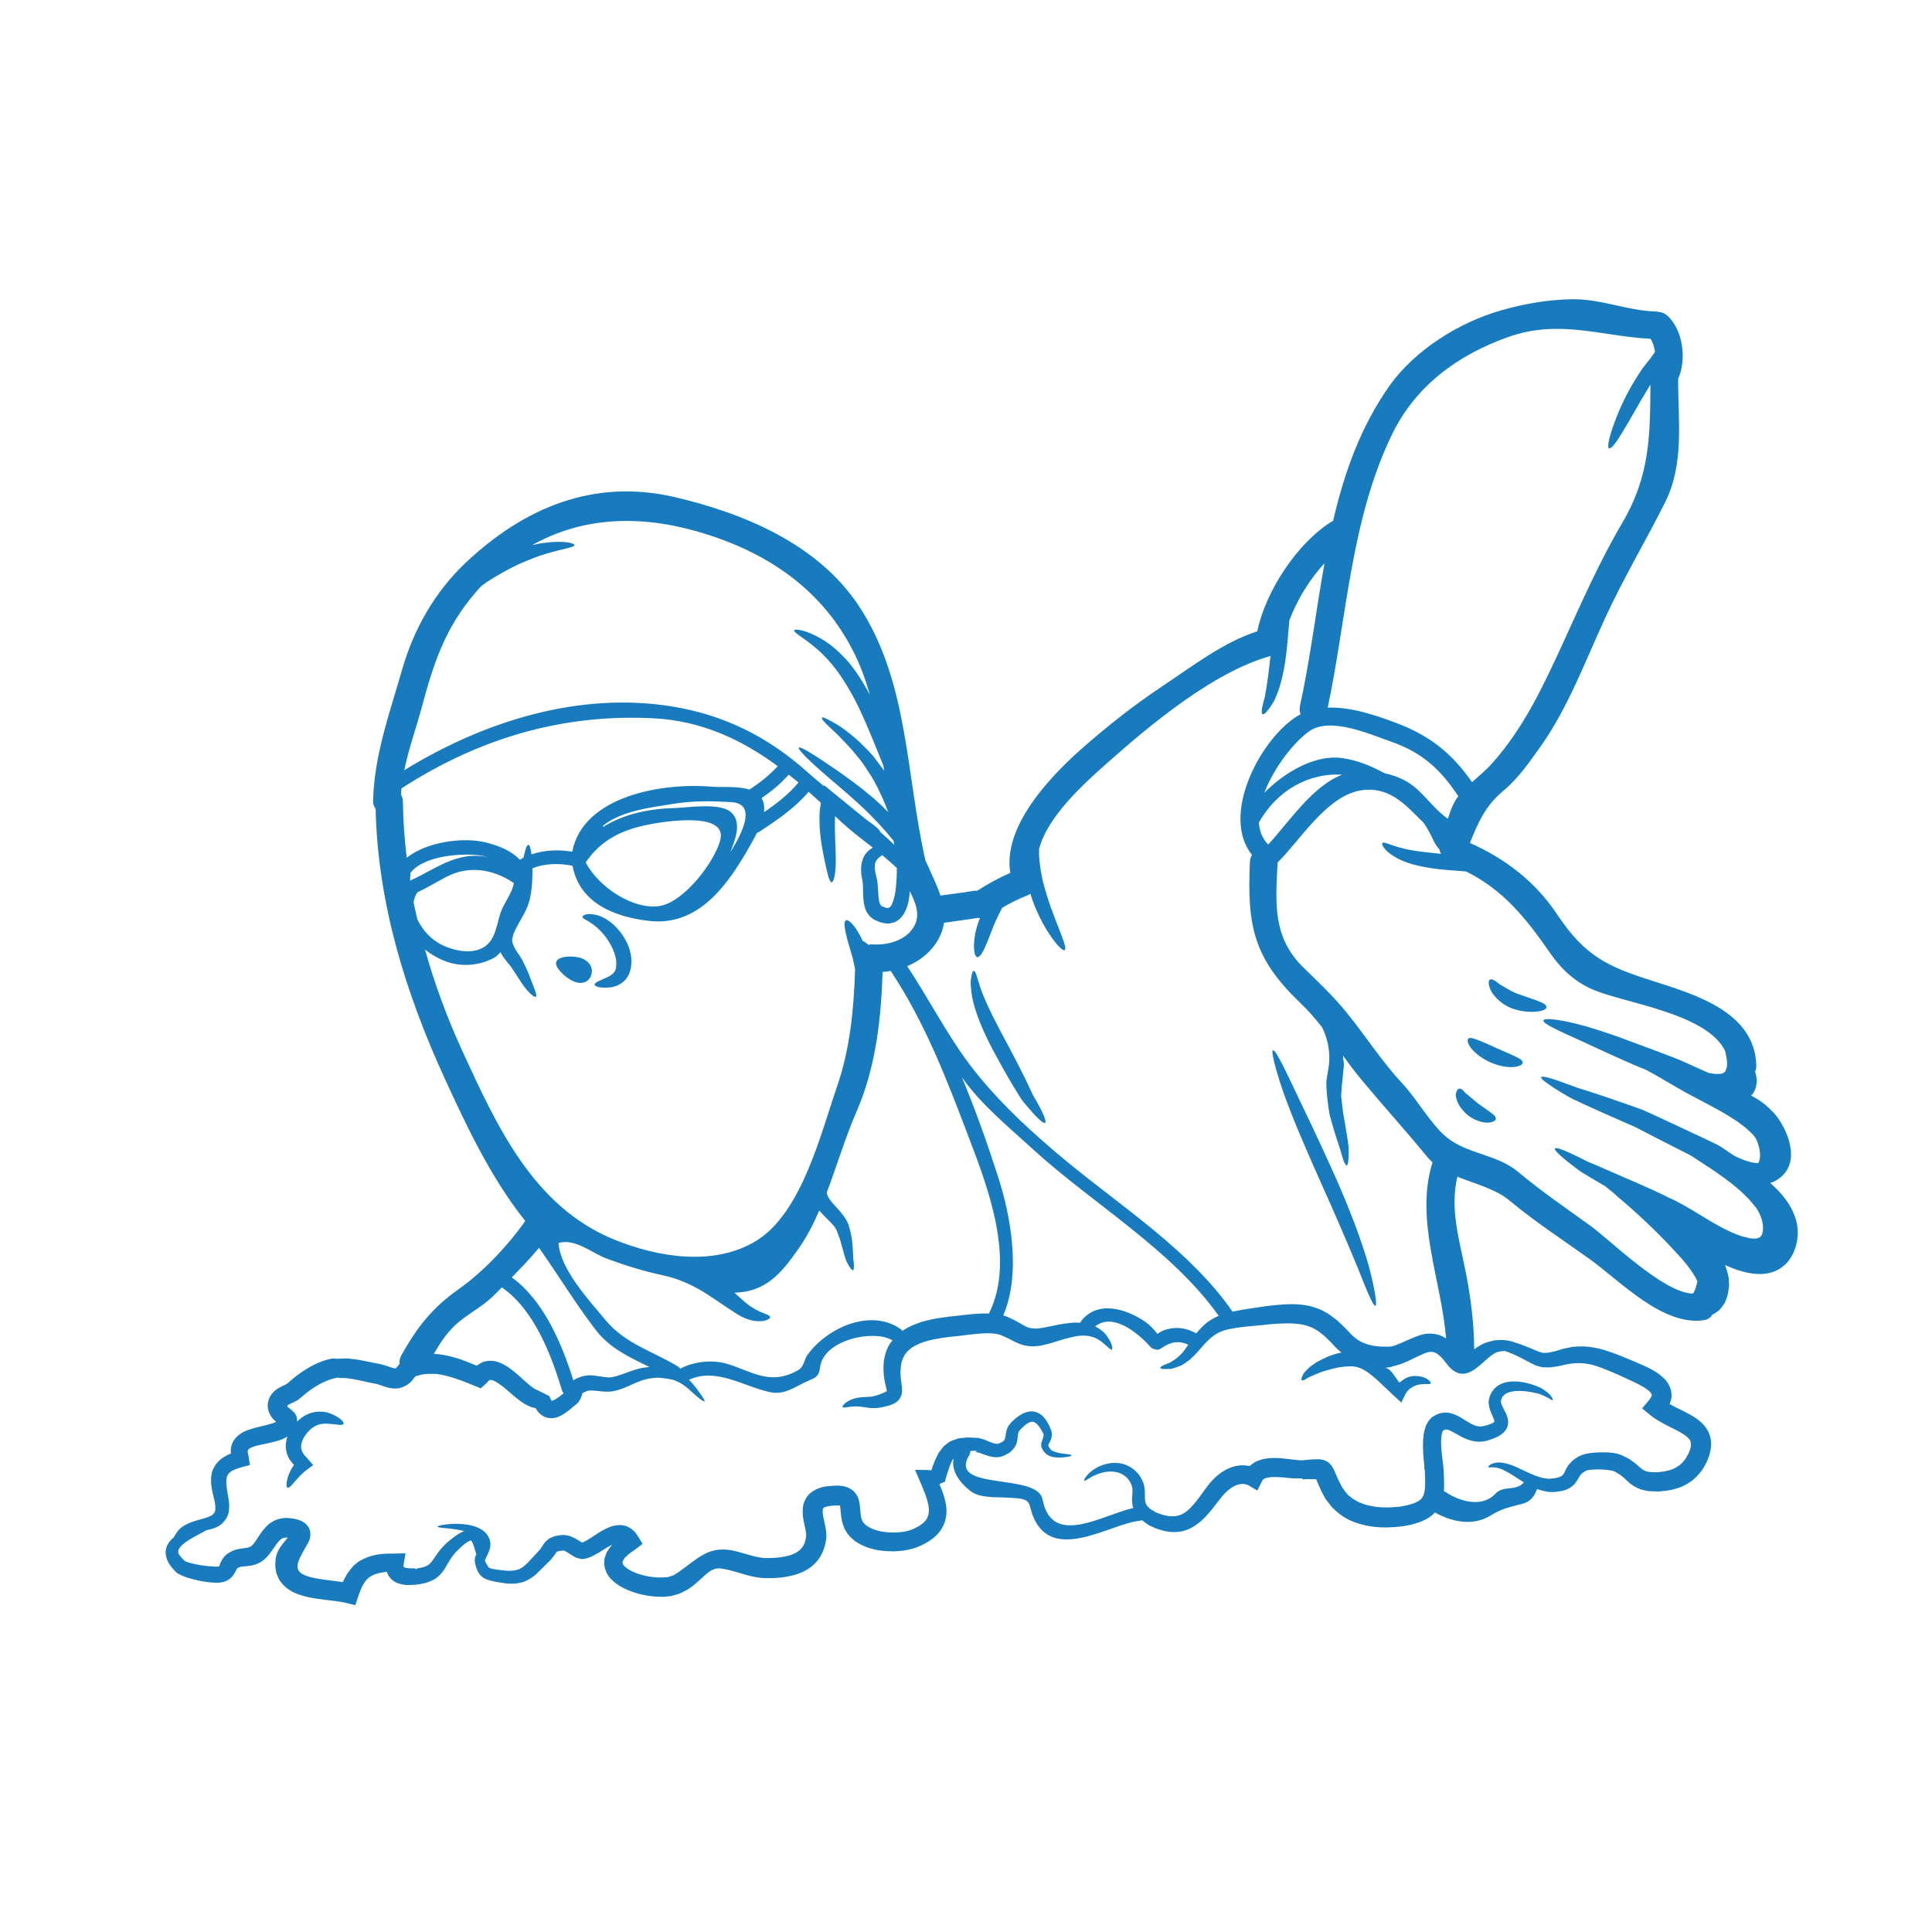 <svg xmlns="http://www.w3.org/2000/svg" xmlns:xlink="http://www.w3.org/1999/xlink" width="500" zoomAndPan="magnify" viewBox="0 0 375 375" height="500" preserveAspectRatio="xMidYMid meet" version="1.0"><defs><clipPath id="8bd05e6e64"><path d="M 32.113 58.102 L 349 58.102 L 349 311.602 L 32.113 311.602 Z M 32.113 58.102 " clip-rule="nonzero"/></clipPath></defs><g clip-path="url(#8bd05e6e64)"><path fill="#187bbe" d="M 94.562 166.32 C 94.148 166.207 93.738 166.121 93.387 166.07 C 90.035 165.535 82.281 165.957 79.66 169.445 C 79.66 169.516 79.672 169.59 79.672 169.691 C 79.617 170.105 79.598 170.516 79.59 170.938 C 83.219 169.32 86.344 166.938 90.375 166.258 C 91.789 166.031 93.199 166.07 94.562 166.32 Z M 99.676 171.742 C 99.688 171.609 99.707 171.484 99.727 171.352 C 99.676 171.34 99.594 171.34 99.543 171.277 C 95.664 168.691 90.973 167.938 86.691 170.176 C 84.785 171.176 82.961 172.289 81.031 173.195 C 80.598 173.785 80.402 174.445 80.277 175.145 C 80.496 176.23 80.742 177.32 81 178.414 C 82.031 180.559 83.621 182.387 85.961 183.488 C 87.98 184.438 90.715 185.066 92.902 184.312 C 96.078 183.242 96.254 180.023 97.129 177.25 C 97.758 175.344 99.191 173.711 99.676 171.742 Z M 108.555 271.094 C 108.832 270.875 109.121 270.66 109.41 270.441 C 109.289 270.297 109.164 270.121 109.09 269.887 C 107.02 262.996 103.676 254.199 97.398 249.879 C 96.922 250.363 96.449 250.84 95.973 251.324 C 93.645 253.707 90.613 255.055 88.25 257.316 C 86.547 258.922 85.344 260.832 84.207 262.789 C 84.539 262.812 84.859 262.832 85.176 262.852 C 87.93 263.203 90.324 264.152 92.52 265.078 C 92.879 264.812 93.305 264.562 93.715 264.367 C 94.789 264.008 95.973 264.078 96.777 264.41 C 98.438 265.027 99.418 265.938 100.398 266.738 C 101.348 267.566 102.172 268.371 102.996 269.02 C 103.191 269.195 103.391 269.316 103.562 269.441 C 103.762 269.586 103.945 269.68 104.078 269.73 C 104.422 269.945 104.492 269.824 104.48 269.906 L 106.656 271 C 106.781 271.359 106.926 271.711 107.027 271.836 C 107.07 271.875 107.09 271.906 107.09 271.906 C 107.285 271.895 107.969 271.555 108.555 271.094 Z M 123.281 265.852 C 124.188 265.566 125.137 265.41 126.066 265.336 C 122.238 263.473 118.414 261.727 115.68 258.203 C 111.711 253.055 108.371 247.496 104.625 242.207 C 102.957 244.207 101.152 246.086 99.336 247.941 C 105.535 252.426 109.051 260.801 111.289 267.926 C 111.824 267.566 112.246 267.422 112.699 267.246 C 114.289 266.711 115.391 267.027 116.34 267.141 C 116.805 267.215 117.238 267.277 117.629 267.316 C 117.992 267.359 118.145 267.41 118.684 267.316 C 120.062 267.121 121.672 266.348 123.281 265.852 Z M 139.812 163.027 C 141.277 157.305 128.262 159.562 125.816 160.059 C 120.754 161.059 116.66 163.027 113.723 167.352 C 113.723 167.391 113.73 167.441 113.73 167.496 C 116.219 172.145 122.746 176.559 127.891 175.879 C 132.695 175.23 138.719 167.297 139.812 163.027 Z M 145.453 153.254 C 147.496 151.945 149.332 150.48 150.961 148.715 C 143.938 143.52 136.129 139.941 127.098 139.434 C 109.145 138.453 92.828 143.383 77.926 153.027 C 77.867 153.43 77.867 153.84 77.836 154.254 C 78.062 154.625 78.207 155.078 78.207 155.613 C 78.246 159.254 78.516 162.887 78.938 166.496 C 82.91 163.316 90.035 162.492 94.098 163.473 C 96.688 164.102 99.121 165.031 100.902 166.875 C 101.141 166.73 101.367 166.598 101.605 166.473 C 101.934 164.906 102.266 163.957 102.562 163.988 C 102.82 164.008 103.016 164.668 103.152 165.836 C 105.68 164.977 108.516 164.863 111.07 165.32 C 113.195 154.348 128.91 151.891 138.039 152.695 C 139.895 152.863 143.113 152.52 145.453 153.254 Z M 154.98 151.891 C 154.887 151.82 154.797 151.738 154.723 151.664 C 154.188 151.223 153.641 150.789 153.082 150.355 C 151.527 152.129 149.742 153.594 147.812 154.914 C 147.812 154.914 147.836 154.934 147.844 154.934 C 148.309 155.738 148.402 156.688 148.301 157.637 C 150.742 155.984 153.082 154.18 154.98 151.891 Z M 173.586 163.977 C 173.523 163.73 173.492 163.453 173.441 163.203 C 171.562 160.863 169.594 158.781 167.664 156.934 C 165.23 154.645 162.891 152.695 160.961 151.035 C 157.035 147.695 154.816 145.426 155.055 145.129 C 155.32 144.785 158.012 146.477 162.23 149.375 C 164.367 150.84 166.859 152.645 169.512 154.895 C 170.469 155.738 171.461 156.668 172.418 157.637 C 171.789 156.008 171.121 154.469 170.418 153.035 C 170.027 152.285 169.637 151.551 169.234 150.84 C 168.809 150.18 168.375 149.539 167.953 148.891 C 167.18 147.59 166.172 146.602 165.375 145.57 C 163.645 143.652 162.148 142.137 161.035 141.156 C 159.961 140.137 159.414 139.477 159.52 139.301 C 159.641 139.137 160.414 139.457 161.734 140.207 C 163.086 140.918 164.883 142.238 166.914 144.086 C 167.859 145.086 169.027 146.066 169.977 147.406 C 170.449 148.055 170.984 148.715 171.492 149.426 C 171.523 149.5 171.586 149.57 171.613 149.645 C 171.586 149.305 171.523 148.965 171.469 148.621 C 170.121 145.395 168.492 141.012 166.273 136.477 C 165.086 134.145 163.809 132.039 162.5 130.234 C 161.16 128.484 159.816 127 158.52 125.926 C 156.062 123.789 153.93 122.75 154.156 122.336 C 154.32 122.039 156.52 122.191 159.785 124.215 C 161.395 125.184 163.055 126.656 164.684 128.504 C 166.199 130.328 167.613 132.504 168.852 134.898 C 167.977 131.805 166.883 128.824 165.426 126.039 C 159.074 113.797 148.062 106.723 134.965 103.055 C 123.477 99.836 112.66 100.535 103.297 105.805 C 104.152 105.609 104.957 105.434 105.73 105.363 C 109.371 104.859 111.484 105.434 111.504 105.797 C 111.535 106.25 109.289 106.488 106.172 107.438 C 104.562 107.879 102.707 108.633 100.688 109.508 C 98.707 110.457 96.582 111.613 94.449 113.004 C 94.098 113.262 93.777 113.508 93.418 113.758 C 93.047 114.168 92.645 114.562 92.293 115.016 C 86.352 121.902 84.105 128.895 81.805 137.508 C 80.66 141.703 79.277 145.477 78.473 149.5 C 93.828 140.043 112.27 134.207 130.387 137.113 C 140.48 138.742 148.988 142.961 156.621 149.77 C 157.672 150.715 158.785 151.664 159.93 152.594 L 159.961 152.406 L 161.859 153.965 C 164.418 156.039 166.645 157.863 168.273 159.184 C 169.809 160.254 170.789 161.039 170.812 161.441 C 171.758 162.277 172.688 163.121 173.586 163.977 Z M 173.801 173.055 C 174.008 171.484 174.078 169.906 174.078 168.496 C 173.203 167.641 172.242 166.812 171.242 165.988 C 170.758 166.32 170.273 166.668 170.059 167.102 C 169.719 167.66 169.738 168.473 169.953 169.59 C 170.027 169.855 170.098 170.145 170.152 170.422 L 170.273 170.98 L 170.348 171.59 C 170.418 172.32 170.438 173 170.492 173.641 C 170.523 174.27 170.594 174.879 170.738 175.289 C 170.902 175.691 171.047 175.836 171.242 175.93 C 171.543 176.023 171.926 176.199 172.121 176.25 C 172.223 176.176 172.297 176.301 172.379 176.23 C 172.562 176.27 172.668 176.105 172.926 175.859 C 173.348 175.219 173.637 174.086 173.801 173.055 Z M 234.934 256.242 C 235.469 255.902 236.004 255.633 236.543 255.398 C 227.406 242.516 212.07 233.629 200.562 223.129 C 195.809 218.766 190.457 214.457 186.703 209.094 C 189.344 215.457 191.652 221.945 193.684 228.273 C 196.211 236.062 198.223 247.176 194.727 255.344 L 194.992 255.398 L 195.004 255.418 L 195.27 255.488 L 195.332 255.52 L 195.438 255.562 L 195.633 255.645 L 196.023 255.828 C 197.074 256.273 198.016 256.883 198.738 257.273 C 199.457 257.719 199.973 257.809 200.625 257.859 C 200.953 257.84 201.172 257.934 201.676 257.832 C 202.086 257.758 202.48 257.707 202.891 257.633 C 204.512 257.316 206.141 256.914 207.73 256.777 C 208.379 256.707 209.039 256.707 209.676 256.738 C 209.73 256.633 209.77 256.52 209.844 256.418 C 213.059 252.293 218.617 254.035 222.301 256.57 C 223.227 257.223 223.969 258.027 224.672 258.922 C 224.691 258.902 224.703 258.902 224.723 258.883 C 225.105 258.582 225.508 258.367 225.961 258.18 C 228.23 257.418 230.18 257.707 232.211 258.809 C 232.91 257.922 233.766 257.004 234.934 256.242 Z M 260.516 150.375 C 254.062 149.941 247.781 153.469 244.348 159.668 C 244.449 161.277 245.008 162.742 246.152 163.926 C 250.121 159.648 254.805 152.488 260.516 150.375 Z M 281.039 158.914 C 281.535 157.305 282.121 155.758 283.051 154.543 C 279.625 149.355 276.047 146.055 270.023 143.961 C 265.953 142.527 258.27 139.113 254.227 141.867 C 251.328 143.84 247.297 148.871 245.398 153.891 C 249.422 149.789 255.34 146.445 260.426 147.129 C 263.438 147.539 266.148 148.664 268.734 150.078 C 270.191 150.398 271.602 150.883 272.902 151.613 C 276.047 153.348 278.078 156.934 281.039 158.914 Z M 320.422 69.465 C 320.719 69.055 320.988 68.672 321.227 68.301 C 321.102 67.371 320.812 66.453 320.379 65.762 C 310.727 65.258 302.676 61.898 292.723 65.422 C 282.895 68.91 274.664 74.953 270.078 84.543 C 262.168 101.105 261.445 119.637 257.711 137.352 C 262.238 137.168 267.098 138.867 271.027 140.332 C 277.605 142.816 281.844 146.25 285.719 151.82 C 287.062 150.625 288.434 149.5 289.648 148.129 C 295.746 141.281 299.426 133.383 303.23 125.141 C 306.871 117.172 310.398 109.117 314.844 101.559 C 320.234 92.398 320.297 84.688 320.348 74.641 C 320.176 74.93 320.008 75.199 319.832 75.5 C 317.895 78.645 316.297 81.688 314.965 83.809 C 313.688 85.957 312.699 87.203 312.328 87.027 C 311.934 86.863 312.234 85.297 313.039 82.914 C 313.883 80.52 315.203 77.273 317.254 73.93 C 317.793 73.074 318.258 72.301 318.832 71.477 C 319.379 70.785 319.918 70.105 320.422 69.465 Z M 341.883 239.836 C 342.148 239.383 342.293 238.473 342.148 237.566 C 342.004 236.637 341.645 235.711 341.18 234.918 L 341.004 234.629 L 340.953 234.566 L 340.934 234.523 L 340.859 234.434 L 340.305 233.762 C 339.934 233.348 339.57 232.824 339.223 232.523 C 338.539 231.844 337.84 231.152 337.055 230.504 C 335.559 229.223 333.98 228.141 332.551 227.141 C 330.961 226.109 329.527 225.16 328.258 224.324 C 326.105 223.211 323.988 222.141 321.988 221.129 C 320.906 220.57 319.832 220.016 318.793 219.48 C 318.277 219.211 317.77 218.941 317.254 218.695 C 316.738 218.457 316.223 218.23 315.699 218.016 C 313.645 217.105 311.719 216.242 309.965 215.477 C 308.18 214.672 306.57 213.941 305.18 213.262 C 303.797 212.559 302.695 211.828 301.777 211.262 C 299.961 210.094 299.012 209.332 299.137 209.086 C 299.262 208.816 300.457 209.086 302.5 209.797 C 303.508 210.168 304.766 210.621 306.191 211.137 C 307.645 211.578 309.262 212.117 311.059 212.703 C 312.883 213.332 314.883 214.035 317.02 214.766 C 317.555 214.961 318.113 215.156 318.668 215.355 C 319.227 215.602 319.773 215.848 320.348 216.098 C 321.473 216.621 322.641 217.16 323.836 217.715 C 326.133 218.777 328.539 219.922 331.031 221.086 C 331.66 221.387 332.281 221.695 332.93 221.996 L 333.395 222.23 L 333.465 222.262 L 333.641 222.375 L 333.746 222.449 L 333.98 222.574 C 334.27 222.746 334.609 222.984 334.93 223.191 C 335.5 223.574 336.035 223.945 336.559 224.305 C 337.695 224.871 338.891 225.379 340.047 225.625 C 340.488 225.719 340.902 225.75 341.273 225.75 C 341.293 225.75 341.293 225.727 341.293 225.727 C 341.438 225.48 341.562 225.09 341.613 224.625 C 341.684 223.676 341.469 222.551 341.098 221.625 C 340.664 220.57 340.344 220.281 339.223 219.262 C 338.758 218.797 338.305 218.5 337.879 218.18 C 337.445 217.848 337.035 217.531 336.52 217.23 C 335.57 216.602 334.609 216.035 333.641 215.5 C 331.715 214.426 329.855 213.488 328.137 212.559 C 327.277 212.117 326.477 211.652 325.711 211.207 C 324.957 210.773 324.258 210.363 323.617 209.992 C 322.277 209.238 321.152 208.508 320.227 208.062 C 319.988 207.938 319.762 207.816 319.547 207.68 C 317.883 207.023 316.309 206.332 314.82 205.672 C 311.77 204.27 309.109 203.094 306.859 202.02 C 302.281 199.969 299.383 198.637 299.582 198.051 C 299.754 197.535 302.891 197.832 307.801 199.195 C 310.254 199.926 313.203 200.875 316.297 202.062 C 317.844 202.648 319.473 203.258 321.176 203.875 C 322.008 204.195 322.867 204.527 323.723 204.844 C 324.566 205.164 325.453 205.484 326.477 205.93 C 328.301 206.734 329.941 207.527 331.547 208.207 C 331.641 208.238 331.715 208.281 331.785 208.289 C 332.395 208.402 333.012 208.477 333.59 208.453 C 334.004 208.453 334.301 208.363 334.477 208.281 C 334.641 208.219 334.746 208.074 334.809 207.992 C 334.816 207.938 334.816 208.062 334.91 207.867 L 335.086 207.414 C 335.125 207.414 335.125 207.188 335.18 207.074 C 335.23 206.773 335.25 206.402 335.199 205.949 C 335.148 205.289 334.984 204.609 334.84 203.969 C 331.332 196.77 315.699 194.75 309.531 192.223 C 305.82 190.707 303.117 188.223 300.828 184.922 C 296.168 178.18 291.754 172.711 284.574 169.156 C 283.246 169.051 281.801 168.938 280.246 168.805 C 276.707 168.473 273.348 167.793 271.141 166.547 C 268.797 165.297 268.098 163.938 268.312 163.648 C 268.582 163.277 269.922 164.082 271.922 164.566 C 273.832 165.121 276.582 165.422 279.73 165.73 C 279.562 165.492 279.461 165.207 279.41 164.906 C 278.895 164.316 278.461 163.648 278.102 162.863 C 277.586 161.688 276.977 160.668 276.336 159.719 C 272.996 156.469 270.004 152.719 264.52 153.355 C 257.734 154.16 252.523 162.906 248.008 167.391 C 247.988 167.422 247.988 167.465 247.977 167.473 C 247.617 175.105 246.914 181.809 252.938 187.738 C 255.805 190.543 258.691 193.246 261.23 196.359 C 265.023 200.969 268.098 205.93 272.223 210.332 C 274.953 213.238 277.812 218.336 280.824 220.77 C 284.906 224.066 290.527 224.008 294.652 227.449 C 299.156 231.223 303.992 234.523 308.746 237.957 C 312.48 240.641 322.938 251.023 328.59 251.086 C 328.641 251.023 328.691 250.953 328.742 250.879 L 328.766 250.828 L 328.93 250.5 C 329.074 250.25 329.074 250.129 329.105 250.035 C 329.125 249.891 329.199 249.859 329.227 249.664 C 329.32 249.344 329.402 249.035 329.477 248.715 C 329.371 248.477 329.25 248.25 329.125 248.004 C 328.445 246.785 327.496 245.539 326.445 244.332 C 321.906 239.258 317.422 235.152 314.02 232.309 C 313.234 231.566 312.41 230.914 311.699 230.359 C 311.605 230.285 311.555 230.234 311.48 230.184 C 311.355 230.109 311.234 230.039 311.129 229.988 C 309.531 229.059 308.117 228.215 306.914 227.473 C 305.746 226.645 304.777 225.871 303.992 225.254 C 302.445 223.984 301.652 223.16 301.816 222.922 C 301.973 222.676 303.047 223.016 304.871 223.863 C 305.797 224.273 306.891 224.84 308.16 225.469 C 309.449 225.996 310.914 226.625 312.48 227.328 C 315.68 228.75 319.648 230.328 323.938 232.473 C 326.105 233.422 328.352 234.812 330.516 236.133 C 332.684 237.441 334.879 238.762 337.148 239.617 C 337.715 239.844 338.273 240.051 338.828 240.133 L 339.645 240.352 L 340.469 240.422 C 340.707 240.402 340.77 240.371 340.953 240.383 C 341.078 240.32 341.273 240.32 341.367 240.246 C 341.613 240.176 341.715 240.012 341.883 239.836 Z M 159.012 234.969 C 157.91 237.523 156.672 239.961 155.156 242.137 C 151.641 247.23 148.566 250.785 142.555 250.91 C 143.348 251.621 144.059 252.293 144.719 252.84 C 145.547 253.508 146.289 253.984 146.969 254.324 C 148.227 255.004 149.547 255.23 149.473 255.684 C 149.473 255.902 149.188 256.078 148.711 256.254 C 148.258 256.449 147.383 256.52 146.371 256.375 C 145.359 256.223 144.227 255.789 143.133 255.109 C 137.863 251.766 134.727 248.809 128.355 247.465 C 124.848 246.715 121.332 245.609 117.918 244.352 C 114.848 243.25 111.754 240.332 108.41 241.258 C 108.73 246.395 114.414 252.469 117.59 256.293 C 121.383 260.852 126.727 262.273 131.602 265.246 C 131.801 265.367 131.945 265.512 132.047 265.68 C 132.09 265.637 132.109 265.605 132.16 265.586 C 134.895 264.223 138.359 263.852 141.34 264.781 C 146.031 266.246 149.598 269.02 154.941 265.926 C 156.086 265.266 156.055 263.934 156.691 263.047 C 160.477 257.707 169.035 253.859 174.832 257.984 C 174.977 258.098 175.078 258.223 175.172 258.348 C 175.297 258.254 175.398 258.148 175.523 258.078 C 176.586 257.418 177.688 256.984 178.801 256.613 C 181.02 255.934 183.359 255.633 185.559 255.418 C 187.59 255.18 189.715 254.883 191.949 254.953 C 197.137 244.641 191.777 230.555 188.094 220.914 C 183.836 209.684 179.566 198.484 172.883 188.461 C 172.367 188.562 171.832 188.613 171.316 188.656 C 171.008 197.945 169.984 207.219 166.23 215.816 C 164.109 220.656 162.477 226.203 160.469 231.473 L 160.52 231.762 C 160.59 231.988 160.766 232.422 161.035 232.793 C 161.59 233.566 162.395 234.371 163.148 235.234 C 163.5 235.648 163.91 236.227 164.273 236.793 C 164.418 237.039 164.488 237.258 164.613 237.496 L 164.684 237.668 C 164.789 237.906 164.738 237.855 164.77 237.957 L 164.883 238.352 C 165.168 239.383 165.375 240.332 165.418 241.176 C 165.5 242.031 165.562 242.723 165.57 243.332 C 165.594 243.961 165.625 244.516 165.707 244.98 C 165.789 245.93 165.758 246.465 165.562 246.539 C 165.367 246.59 165.027 246.156 164.57 245.332 C 164.086 244.609 163.758 243.055 163.324 241.566 C 163.148 240.762 162.84 239.988 162.539 239.207 L 162.418 238.906 C 162.418 238.887 162.395 238.836 162.375 238.793 L 162.305 238.672 C 162.18 238.453 162.055 238.227 161.934 238.031 C 161.684 237.773 161.469 237.496 161.074 237.113 C 160.477 236.496 159.766 235.844 159.012 234.969 Z M 141.75 165.453 C 142.113 164.863 142.43 164.316 142.742 163.762 C 144.082 161.328 146.836 155.934 141.883 155.688 C 137.934 155.469 134.582 155.398 130.602 156.039 C 126.098 156.77 120.578 157.398 117.043 160.277 C 117.043 160.348 117.074 160.422 117.074 160.504 C 121.094 157.988 125.953 156.965 131.066 156.832 C 133.625 156.77 139.914 155.668 142.039 157.789 C 144.082 159.812 142.555 163.297 141.75 165.453 Z M 106.41 303.234 C 105.75 303.887 105.121 304.547 104.367 305.258 C 103.656 305.988 102.617 306.668 101.543 307.082 C 100.977 307.184 100.441 307.359 99.883 307.383 C 99.348 307.383 98.738 307.41 98.316 307.352 C 97.863 307.289 97.438 307.215 97.027 307.164 C 96.469 307.082 96.172 307.008 95.707 306.918 C 95.293 306.824 94.828 306.699 94.312 306.504 C 93.789 306.289 93.199 305.824 92.934 305.328 C 92.777 305.09 92.645 304.844 92.582 304.629 C 92.488 304.402 92.395 304.152 92.363 303.988 L 92.219 303.453 C 92.117 303.09 92.168 302.719 92.18 302.379 C 92.273 302.113 92.363 301.875 92.449 301.68 C 92.363 301.379 92.25 301.07 92.168 300.75 C 92.035 300.309 91.902 299.844 91.715 299.449 C 91.633 299.266 91.52 299.09 91.438 299.039 C 91.344 298.988 91.363 299.02 91.324 299.02 C 91.219 299.039 90.715 299.254 90.293 299.605 C 89.828 299.945 89.344 300.41 88.879 300.863 C 87.809 301.875 87.301 302.801 86.344 304.453 C 86.125 304.844 85.746 305.277 85.395 305.699 C 84.961 306.062 84.516 306.492 83.93 306.742 C 83.352 307.008 82.691 307.258 82.32 307.309 L 81.641 307.453 L 81.477 307.496 L 81.25 307.523 L 81.156 307.523 L 80.785 307.578 C 79.762 307.648 78.672 307.812 77.184 307.289 C 76.453 307.039 75.566 306.328 75.207 305.402 C 75.152 305.309 75.133 305.203 75.102 305.09 C 73.918 305.215 72.793 305.453 72.008 305.938 C 70.863 306.547 70.133 308.039 69.523 309.898 L 68.965 311.566 L 67.203 311.133 C 65.645 310.742 63.543 310.629 61.406 310.289 C 60.324 310.133 59.191 309.898 58.016 309.496 C 56.848 309.082 55.5 308.402 54.508 307.062 C 54.281 306.793 54.105 306.492 53.984 306.152 C 53.848 305.824 53.672 305.547 53.602 305.152 C 53.527 304.793 53.477 304.402 53.445 304.039 C 53.406 303.648 53.457 303.543 53.457 303.266 L 53.477 302.945 L 53.477 302.793 C 53.496 302.543 53.496 302.648 53.496 302.574 L 53.527 302.41 C 53.602 301.969 53.727 301.574 53.867 301.266 C 54.156 300.625 54.477 300.203 54.785 299.781 C 55.156 299.285 55.531 298.844 55.848 298.461 C 55.727 298.449 55.406 298.43 55.262 298.461 C 54.891 298.504 54.602 298.645 54.211 299.059 C 53.816 299.449 53.426 300.059 52.941 300.75 C 52.477 301.41 51.922 302.254 50.918 302.988 C 49.973 303.668 48.754 303.945 47.898 303.988 C 47.453 304.02 47.168 304.039 46.938 304.07 C 46.793 304.09 46.816 304.113 46.723 304.113 C 46.652 304.113 46.422 304.234 46.289 304.289 C 46.043 304.402 46.188 304.359 46.113 304.379 C 46.074 304.359 46.094 304.41 46.062 304.41 C 46.02 304.453 45.969 304.547 45.918 304.629 L 45.672 305.09 C 45.559 305.309 45.453 305.523 45.238 305.793 C 45.094 306.02 44.773 306.328 44.402 306.578 L 44.133 306.75 C 44.043 306.812 44.043 306.793 43.988 306.824 L 43.73 306.918 L 43.609 306.969 C 43.598 306.988 43.359 307.062 43.359 307.062 C 43.328 307.062 43.238 307.082 43.238 307.082 L 42.867 307.152 C 42.309 307.238 41.938 307.207 41.523 307.184 C 41.113 307.184 40.773 307.133 40.402 307.094 C 39.66 307.02 39 306.887 38.316 306.742 C 36.945 306.402 35.801 306.164 34.336 305.309 L 34.246 305.234 L 34.191 305.184 C 33.316 304.234 32.316 303.234 32.16 301.574 C 32.102 300.73 32.387 299.965 32.781 299.41 C 33.09 298.965 33.41 298.656 33.75 298.387 C 34.09 297.719 34.574 296.945 35.309 296.41 C 36.359 295.645 37.629 295.254 38.781 294.945 C 39.949 294.645 41.184 294.285 41.473 293.77 L 41.535 293.695 C 41.824 293.336 41.875 292.707 41.723 291.727 C 41.555 290.777 41.195 289.695 41.02 288.355 C 40.988 288.016 40.949 287.676 40.969 287.281 C 40.949 286.922 40.988 286.531 41.07 286.098 C 41.215 285.293 41.668 284.457 42.258 283.797 C 43.02 282.973 43.918 282.488 44.824 282.125 C 44.805 281.93 44.793 281.734 44.805 281.527 C 44.773 281.117 44.898 280.652 45.074 280.188 C 45.219 279.703 45.547 279.363 45.824 279 C 47.145 277.703 48.477 277.465 49.621 277.113 C 50.777 276.805 51.898 276.59 52.836 276.289 C 53.117 276.195 53.383 276.094 53.582 275.98 C 51.043 273.875 51.602 270.566 54.5 269.195 C 54.816 269.02 55.066 268.926 55.262 268.824 C 55.332 268.781 55.387 268.75 55.457 268.73 C 55.508 268.711 55.672 268.586 55.766 268.535 L 55.84 268.484 L 55.91 268.422 L 56.25 268.121 C 56.457 267.945 56.676 267.742 56.91 267.555 C 57.82 266.801 58.84 266.102 59.91 265.461 C 61.016 264.832 62.129 264.297 63.574 263.883 C 63.914 263.801 64.141 263.762 64.449 263.688 L 64.863 263.688 L 65.109 263.73 C 65.16 263.73 65.223 263.73 65.223 263.73 L 65.594 263.73 C 66.273 263.73 66.965 263.637 67.617 263.688 L 69.523 263.926 L 71.277 264.266 L 73.008 264.617 L 73.918 264.801 C 74.297 264.883 74.668 264.996 74.977 265.102 C 75.516 265.277 75.887 265.422 76.227 265.512 C 76.473 265.605 76.598 265.586 76.711 265.586 C 76.938 265.512 76.855 265.605 77.297 265.051 C 77.352 264.977 77.453 264.832 77.566 264.707 C 77.496 264.191 77.586 263.617 77.906 263.047 C 81.031 257.512 83.836 253.902 89.023 250.23 C 93.707 246.93 98.543 241.836 101.957 236.988 C 95.098 228.473 90.004 217.355 86.344 209.383 C 78.73 192.781 73.316 175.344 72.906 156.984 C 72.574 156.594 72.398 156.059 72.422 155.398 C 72.617 146.652 75.668 138.281 78.062 129.938 C 80.32 122.07 84.414 114.871 90.414 109.199 C 101.781 98.496 115.309 92.832 130.996 96.496 C 144.422 99.641 158.672 105.578 166.613 117.48 C 176.41 132.164 175.812 150.449 179.66 167.152 C 179.762 167.297 179.855 167.473 179.938 167.66 C 180.836 169.762 181.875 171.805 182.547 173.828 C 184.691 173.516 186.836 173.289 188.969 172.91 C 189.219 172.879 189.457 172.887 189.684 172.887 C 191.734 171.566 193.879 170.402 196.098 169.422 C 194.613 160.398 203.77 150.84 209.781 145.477 C 214.719 141.105 220.094 136.867 225.578 133.215 C 231.375 129.379 237.355 124.699 244.039 122.531 C 245.668 114.684 251.836 105.363 258.465 101.25 C 258.566 101.195 258.66 101.164 258.754 101.105 C 260.91 91.801 264.074 82.84 269.715 74.859 C 274.656 67.91 283.215 62.578 291.309 60.258 C 295.805 58.969 300.355 58.164 305.047 58.082 C 310.75 57.988 315.625 60.258 321.246 60.453 C 321.473 60.453 321.691 60.492 321.906 60.547 C 322.473 60.566 323.062 60.773 323.598 61.238 C 326.672 63.957 327.422 69.836 325.723 73.52 C 325.711 81.574 326.961 89.938 323.227 97.441 C 319.453 105 315.141 112.168 311.605 119.852 C 307.77 128.145 304.406 137.281 299.098 144.785 C 296.918 147.859 294.703 151.078 291.793 153.5 C 288.309 156.398 286.926 159.594 285.309 163.617 C 292.219 166.691 298.012 171.125 302.281 177.539 C 307.656 185.594 311.984 187.602 320.691 190.367 C 328.941 193.016 340.562 196.359 340.902 206.754 C 340.914 207.238 340.828 207.629 340.664 207.992 C 340.828 208.527 340.973 209.137 341.004 209.848 C 340.984 210.219 340.914 210.602 340.828 210.973 C 340.738 211.332 340.684 211.363 340.613 211.578 C 340.488 211.961 340.223 212.332 339.902 212.652 C 341.273 213.363 342.688 214.312 343.977 215.695 C 344.664 216.332 345.242 217.18 345.719 217.973 C 346.223 218.82 346.656 219.695 347.008 220.676 C 347.348 221.645 347.613 222.719 347.637 223.984 C 347.688 225.203 347.297 226.789 346.223 227.945 L 345.809 228.359 L 345.398 228.676 C 345.203 228.82 345.059 228.957 344.637 229.184 C 344.254 229.398 343.922 229.523 343.594 229.625 C 343.707 229.719 343.809 229.812 343.922 229.895 C 345.688 231.543 347.562 233.543 348.512 236.496 C 348.977 237.938 349.102 239.641 348.73 241.227 C 348.656 241.641 348.543 242.031 348.398 242.395 L 348.191 242.961 L 348.129 243.105 C 348.121 243.137 348.027 243.32 348.027 243.32 L 347.996 243.371 L 347.883 243.59 C 347.707 243.98 346.977 245.137 346.223 245.691 C 344.719 247.004 342.758 247.352 341.199 247.281 C 339.633 247.219 338.25 246.836 336.961 246.414 C 336.219 246.137 335.5 245.836 334.809 245.539 L 334.93 245.766 C 335.105 246.23 335.25 246.816 335.395 247.352 C 335.57 247.961 335.539 248.27 335.57 248.664 L 335.613 249.219 L 335.613 249.52 L 335.59 249.613 L 335.57 249.785 L 335.539 250.129 C 335.445 250.613 335.426 251.055 335.281 251.539 C 335.125 252.035 334.93 252.52 334.734 252.984 C 334.414 253.449 334.055 253.91 333.684 254.324 C 333.25 254.645 332.809 254.973 332.352 255.18 C 332.074 255.715 331.52 256.129 330.672 256.254 C 322.711 257.398 314.523 248.695 308.605 244.426 C 303.406 240.691 297.961 237.176 293.043 233.059 C 290.289 230.77 286.379 229.812 282.875 228.398 C 281.43 234.574 283.172 240.32 284.41 246.477 C 285.461 251.621 286.094 256.688 286.145 261.926 C 286.535 261.605 287.039 261.266 287.68 260.926 C 288.27 260.637 288.988 260.387 289.805 260.242 C 289.855 260.223 289.918 260.203 289.969 260.18 L 290.164 260.129 C 290.188 260.152 290.332 260.152 290.332 260.152 C 290.359 260.152 290.434 260.129 290.434 260.129 L 290.723 260.121 C 290.918 260.098 291.094 260.098 291.289 260.078 C 292.383 260.078 293.309 260.297 294.113 260.594 C 295.145 260.902 296.188 261.328 297.312 261.789 C 298.219 262.172 299.117 262.605 299.777 262.605 C 300.188 262.562 300.57 262.586 301.043 262.441 L 301.766 262.297 L 302.582 262.047 L 303.426 261.789 L 304.449 261.582 C 305.109 261.418 305.797 261.367 306.52 261.348 C 307.945 261.273 309.398 261.523 310.789 261.863 C 312.16 262.266 313.523 262.738 314.82 263.273 C 316.109 263.801 317.453 264.348 318.812 264.957 C 320.184 265.605 321.691 266.223 323.176 267.742 C 323.887 268.484 324.617 269.875 324.422 271.297 C 324.352 271.762 324.227 272.164 324.082 272.516 C 324.648 272.855 325.277 273.176 325.961 273.504 C 327.207 274.145 328.621 274.73 330.074 275.969 C 330.609 276.453 331.145 277.043 331.539 277.805 C 331.93 278.559 332.148 279.457 332.125 280.238 C 332.156 281.023 331.961 281.828 331.746 282.559 L 331.465 283.312 L 331.395 283.488 L 331.352 283.582 L 331.281 283.754 L 331.25 283.809 L 331.012 284.238 C 330.465 285.387 329.57 286.414 328.566 287.293 C 327.496 288.086 326.32 288.707 325.133 288.992 C 324.547 289.191 323.906 289.262 323.309 289.367 L 322.566 289.438 L 322.184 289.48 C 321.844 289.508 321.844 289.488 321.668 289.488 C 321.082 289.457 320.523 289.488 319.918 289.406 C 319.297 289.262 318.688 289.242 318.039 288.902 C 317.379 288.676 316.863 288.281 316.348 287.902 L 315.254 286.902 C 314.934 286.582 314.648 286.438 314.359 286.188 L 313.41 285.633 L 313.215 285.539 C 313.109 285.559 313.16 285.488 312.863 285.457 C 312.645 285.406 312.43 285.355 312.141 285.332 C 311.625 285.262 311.09 285.242 310.551 285.211 C 310.016 285.211 309.5 285.211 308.996 285.262 C 308.52 285.281 308.059 285.414 307.984 285.406 C 307.965 285.406 307.871 285.457 307.871 285.457 C 307.656 285.602 307.406 285.727 307.191 285.871 C 307.059 286.066 306.84 286.137 306.715 286.387 C 306.57 286.559 306.375 286.922 306.18 287.262 C 305.891 287.695 305.645 288.137 305.141 288.488 C 304.281 289.223 303.066 289.438 302.551 289.488 L 302.035 289.562 L 301.652 289.602 L 301.355 289.602 C 300.941 289.602 300.551 289.602 300.168 289.508 C 299.496 289.387 298.891 289.211 298.332 289.016 C 297.891 290.355 297.094 291.438 295.621 291.852 C 293.258 292.48 291.508 292.777 289.391 294.121 C 286 296.266 281.895 295.461 278.531 293.574 C 277.977 294.141 277.355 294.605 276.727 294.922 C 275.75 295.438 274.801 295.695 273.801 295.965 L 272.488 296.211 L 270.996 296.387 C 269.098 296.531 267.117 296.531 265.105 296.09 C 263.094 295.625 261.125 294.965 259.27 293.242 L 258.539 292.562 L 258.074 291.965 L 257.621 291.367 L 257.395 291.086 L 257.219 290.82 C 257.195 290.777 257.145 290.695 257.145 290.695 L 257.051 290.512 C 256.535 289.602 256.082 288.602 255.691 287.652 C 255.617 287.477 255.547 287.281 255.477 287.117 C 254.73 287.137 253.742 287.066 252.836 287.137 L 252.73 286.953 C 251.523 286.953 250.711 286.953 249.855 286.848 C 249.031 286.727 248.246 286.727 247.512 286.684 C 246.793 286.672 246.133 286.758 245.688 286.902 C 245.246 287.066 245.133 287.168 244.988 287.438 L 244.039 289.312 L 242.473 288.387 C 240.695 287.332 238.449 288.758 236.82 290.941 C 235.934 292.086 235.035 293.285 233.965 294.43 C 232.891 295.531 231.531 296.625 229.871 297.109 C 228.188 297.574 226.57 297.379 225.168 296.926 C 224.816 296.82 224.434 296.699 224.137 296.574 L 223.312 296.184 L 223.105 296.09 L 222.961 296.016 C 222.918 295.996 222.867 295.965 222.867 295.965 L 222.766 295.871 L 222.332 295.582 L 221.621 295.047 C 221.453 295.141 221.277 295.191 221.062 295.211 C 215.605 295.727 204.16 303.629 200.48 294.211 C 199.531 291.82 200.418 290.965 196.602 290.746 C 195.293 290.656 193.992 290.625 192.684 290.602 C 191.125 290.457 189.559 290.367 188.289 289.355 C 186.105 287.602 184.66 285.477 185.074 283.094 C 185 283.207 184.906 283.27 184.855 283.406 C 184.27 284.488 183.836 286.066 183.391 287.613 L 182.34 288.066 C 182.887 289.305 183.391 290.633 183.641 292.242 C 183.805 293.438 183.711 294.871 183.082 296.16 C 182.441 297.461 181.484 298.387 180.34 299.109 C 179.711 299.555 179.391 299.648 178.855 299.945 C 178.246 300.234 177.637 300.473 177.027 300.625 C 175.832 300.945 174.637 301.09 173.418 301.109 C 171.008 301.109 168.469 300.801 166.004 299.16 C 165.707 298.945 165.344 298.605 165.035 298.316 L 164.77 297.996 L 164.625 297.844 L 164.594 297.801 C 164.57 297.781 164.449 297.605 164.449 297.605 L 164.367 297.48 C 163.91 296.801 163.621 296.039 163.449 295.316 C 163.16 294.016 163.16 292.645 163.035 292.242 C 162.965 292.211 162.82 292.23 162.715 292.211 C 162.562 292.191 162.16 292.23 161.91 292.23 C 160.91 292.262 160.004 292.512 159.84 292.695 C 159.809 292.777 159.734 292.801 159.695 293.09 C 159.672 293.387 159.672 293.801 159.785 294.316 C 159.879 294.82 160.004 295.379 160.137 296.016 C 160.199 296.316 160.27 296.656 160.324 297.039 C 160.375 297.316 160.414 298.09 160.395 298.336 C 160.27 299.844 159.809 301.41 158.785 302.77 C 157.746 304.133 156.281 304.988 154.887 305.484 C 152.547 306.258 150.383 306.359 148.227 306.309 C 145.699 306.133 143.844 305.34 142.039 304.887 C 141.164 304.629 140.254 304.492 139.793 304.43 C 139.699 304.379 139.379 304.43 139.164 304.453 L 138.812 304.492 L 138.77 304.523 C 138.504 304.668 138.234 304.668 137.945 304.895 C 136.75 305.598 135.5 307.184 133.605 308.441 C 133.121 308.754 132.461 309.043 131.891 309.309 C 131.355 309.527 130.965 309.578 130.5 309.723 L 130.336 309.762 L 130.098 309.816 C 130.086 309.816 130.035 309.836 130.035 309.836 L 129.922 309.836 L 129.512 309.867 C 129.242 309.898 128.965 309.938 128.695 309.938 C 128.168 309.918 127.633 309.961 127.117 309.887 C 125.066 309.723 123.137 309.238 121.262 308.359 C 120.332 307.938 119.395 307.309 118.559 306.453 C 117.703 305.598 117.043 304.02 117.34 302.543 C 117.527 301.844 117.773 301.164 118.137 300.73 L 118.652 300.02 L 118.898 299.801 C 118.754 299.863 118.629 299.914 118.508 299.988 C 117.797 300.359 117.074 300.844 116.289 301.328 C 115.453 301.77 114.73 302.359 113.215 302.605 L 113.051 302.605 C 112.125 302.555 111.535 302.203 111.176 301.988 L 110.176 301.34 C 110.039 301.254 109.906 301.184 109.805 301.141 L 109.637 301.059 C 109.855 300.965 109.102 300.965 108.957 301.008 L 108.535 301.059 C 108.43 301.07 108.359 301.109 108.246 301.133 C 108.121 301.184 108.102 301.184 107.977 301.309 C 107.73 301.668 107.102 302.668 106.41 303.234 Z M 189.539 281.59 L 189.371 281.59 C 189.043 281.59 188.684 281.609 188.34 281.652 C 188.34 281.879 188.32 282.125 188.168 282.383 C 183.785 289.531 201.336 285.758 202.355 291.016 C 204.16 300.48 214.02 293.996 219.961 292.707 C 219.754 292.117 219.742 291.512 219.723 291.016 C 219.754 290.48 219.793 289.965 219.824 289.457 C 219.754 289.086 219.918 288.953 219.672 288.406 C 219.215 286.871 217.969 286.016 216.73 285.746 C 215.453 285.477 214.234 285.703 213.328 286.023 C 211.453 286.684 210.648 287.582 210.461 287.406 C 210.391 287.332 210.48 287.047 210.824 286.582 C 211.184 286.098 211.801 285.477 212.801 284.922 C 213.801 284.363 215.207 283.828 216.988 283.973 C 218.742 284.098 220.918 285.312 221.793 287.551 C 222.012 287.848 222.164 288.758 222.219 289.406 C 222.238 289.922 222.238 290.438 222.238 290.996 C 222.281 291.871 222.598 292.285 223.238 292.871 C 223.629 293.09 224.137 293.461 224.426 293.574 L 225.281 293.902 C 225.547 293.996 225.766 294.035 226.012 294.098 C 227.012 294.367 228.055 294.406 228.941 294.098 C 230.785 293.512 232.305 291.305 234.066 288.852 L 234.766 287.941 C 235.035 287.613 235.375 287.281 235.695 286.941 C 236.336 286.312 237.059 285.758 237.914 285.281 C 238.348 285.043 238.84 284.871 239.324 284.695 C 239.82 284.539 240.379 284.469 240.914 284.406 C 241.449 284.414 242.027 284.457 242.574 284.539 C 243.184 284.004 243.863 283.582 244.512 283.406 C 245.648 283.023 246.668 282.992 247.637 282.992 C 249.461 283.043 251.328 283.414 252.641 283.457 C 253.535 283.383 254.391 283.27 255.516 283.238 C 255.836 283.238 256.156 283.219 256.691 283.344 C 256.906 283.363 257.32 283.539 257.59 283.684 C 257.855 283.867 258.219 284.148 258.352 284.363 C 259.031 285.293 259.074 285.703 259.301 286.168 C 259.66 287.023 260.031 287.82 260.488 288.633 L 260.57 288.777 C 260.57 288.797 260.734 288.992 260.734 288.992 L 261.176 289.602 L 261.641 290.168 L 262.035 290.48 C 262.426 290.871 263.105 291.211 263.754 291.582 C 264.469 291.82 265.148 292.16 265.93 292.262 C 267.438 292.625 269.078 292.645 270.664 292.531 L 271.777 292.43 L 273.047 292.191 C 273.707 292.016 274.461 291.828 274.977 291.551 C 276.066 290.973 276.387 290.438 276.562 289.023 C 276.637 288.355 276.613 287.582 276.605 286.816 L 276.562 285.621 L 276.562 285.312 L 276.461 285.148 C 276.461 285.117 276.461 284.527 276.461 284.527 C 276.297 282.973 276.141 281.332 276.223 279.629 C 276.273 278.754 276.367 277.879 276.727 276.879 C 276.902 276.391 277.215 275.824 277.688 275.32 C 277.957 275.094 278.266 274.855 278.605 274.703 C 278.781 274.609 278.902 274.535 279.141 274.445 C 280.605 273.906 281.68 274.289 282.535 274.629 C 283.371 275 283.977 275.414 284.555 275.773 C 285.68 276.484 286.555 276.898 287.383 276.879 C 287.586 276.848 287.805 276.855 288 276.785 L 288.875 276.559 C 289.289 276.414 289.805 276.219 289.949 276.051 C 290.074 275.898 290.062 276.125 290.043 275.785 C 289.988 275.465 289.754 274.969 289.527 274.445 C 289.289 273.906 289.043 273.27 288.969 272.535 C 288.844 271.805 289.188 270.855 289.391 270.484 C 290.145 269.07 291.34 268.516 292.383 268.277 C 293.434 268.07 294.34 268.121 295.188 268.227 C 296.828 268.461 298.137 268.945 299.117 269.422 L 299.168 269.441 C 300.043 269.969 300.703 270.535 301.043 270.969 C 301.355 271.441 301.457 271.711 301.375 271.762 C 301.281 271.824 301.035 271.691 300.633 271.41 C 300.188 271.176 299.602 270.855 298.695 270.535 C 297.703 270.266 296.477 270.02 295.043 269.977 C 294.34 269.969 293.578 270.031 292.898 270.246 C 292.219 270.422 291.672 270.969 291.508 271.34 C 291.309 271.855 291.289 271.906 291.363 272.246 C 291.414 272.535 291.559 272.906 291.805 273.371 C 292.043 273.836 292.363 274.32 292.598 275.125 C 292.703 275.516 292.805 276.051 292.672 276.629 C 292.598 276.918 292.508 277.195 292.34 277.434 C 292.188 277.68 292.02 277.898 291.848 278.043 C 291.133 278.734 290.465 278.969 289.73 279.27 L 288.824 279.578 C 288.414 279.723 287.98 279.754 287.555 279.828 C 285.773 279.973 284.121 279.168 282.945 278.465 C 282.316 278.125 281.762 277.797 281.309 277.609 C 281.07 277.516 280.875 277.484 280.73 277.465 C 280.656 277.465 280.605 277.484 280.535 277.484 C 280.41 277.508 280.215 277.629 280.07 277.703 C 280.07 277.754 279.996 277.824 279.926 278.043 C 279.801 278.453 279.73 279.074 279.707 279.734 C 279.699 281.074 279.895 282.539 280.09 284.137 L 280.164 284.746 L 280.215 285.457 L 280.266 286.672 C 280.297 287.531 280.336 288.387 280.266 289.367 C 280.266 289.387 280.246 289.418 280.246 289.438 C 280.367 289.488 280.48 289.508 280.605 289.602 C 283.285 291.438 287.68 292.707 290.238 289.941 C 291.824 288.219 294.312 289.531 295.773 287.727 C 295.043 287.281 294.414 286.828 293.848 286.488 C 292.34 285.508 291.188 284.973 290.309 284.848 C 289.93 284.816 289.578 284.777 289.289 284.828 C 289.043 284.828 288.875 284.797 288.855 284.727 C 288.844 284.652 288.93 284.527 289.145 284.363 C 289.32 284.199 289.703 284.043 290.289 283.922 C 291.391 283.703 293.012 284.137 294.684 284.922 C 296.383 285.672 298.352 286.848 300.457 287.016 C 300.727 287.047 300.973 286.992 301.242 286.973 L 301.387 286.953 C 301.426 286.953 301.551 286.953 301.551 286.953 L 302.035 286.848 C 302.332 286.777 302.82 286.703 302.871 286.602 C 303.035 286.508 303.211 286.457 303.281 286.332 C 303.406 286.262 303.5 286.043 303.621 285.871 C 303.766 285.539 303.902 285.219 304.191 284.754 C 304.387 284.332 304.84 283.93 305.191 283.539 C 305.582 283.219 305.996 282.949 306.43 282.684 C 307.336 282.238 307.984 282.148 308.625 282.043 C 309.262 281.949 309.895 281.918 310.531 281.898 C 311.184 281.898 311.82 281.879 312.5 281.949 C 313.16 282.023 313.789 282.043 314.793 282.465 C 315.285 282.703 315.793 282.93 316.277 283.219 C 316.699 283.539 317.234 283.867 317.598 284.199 L 318.637 285.098 C 318.895 285.262 319.152 285.457 319.422 285.527 C 319.938 285.746 320.719 285.777 321.578 285.758 C 321.637 285.758 321.762 285.758 321.793 285.758 L 322.164 285.703 L 322.918 285.621 C 323.309 285.527 323.691 285.488 324.082 285.355 C 324.887 285.137 325.527 284.746 326.133 284.293 C 326.691 283.777 327.207 283.207 327.566 282.414 L 327.734 282.148 C 327.742 282.094 327.816 281.918 327.816 281.918 L 328.105 281.168 C 328.137 280.848 328.25 280.59 328.207 280.312 C 328.195 279.773 328.051 279.434 327.477 278.918 C 326.711 278.238 325.453 277.629 324.207 277 C 322.938 276.363 321.547 275.66 320.234 274.609 L 318.742 273.371 L 320.031 271.824 C 320.371 271.41 320.598 271 320.617 270.855 C 320.629 270.75 320.629 270.629 320.348 270.266 C 319.742 269.586 318.492 268.887 317.254 268.297 C 314.719 267.121 312.109 265.883 309.863 265.152 C 307.52 264.391 305.531 264.441 303.355 264.977 L 302.5 265.172 C 302.168 265.215 301.848 265.266 301.531 265.316 C 300.922 265.441 300.188 265.422 299.527 265.391 C 298.012 265.191 297.086 264.512 296.207 264.078 C 294.703 263.273 293.219 262.543 292.043 262.223 C 291.867 262.242 291.68 262.242 291.508 262.266 C 290.609 262.398 290.391 262.461 289.754 262.902 C 289.188 263.266 288.555 263.852 287.855 264.461 C 287.504 264.781 287.164 265.102 286.699 265.441 C 285.516 266.367 284.461 266.762 283.484 266.617 C 282.504 266.461 281.586 265.781 280.68 264.562 C 279.246 262.656 278.285 262.008 276.688 262.613 C 275.75 262.977 274.613 263.562 273.406 264.133 C 273.078 264.277 272.801 264.41 272.418 264.562 C 272.027 264.707 271.562 264.883 271.191 264.977 L 270.707 265.102 L 270.602 265.133 L 270.52 265.152 C 270.512 265.172 270.168 265.266 270.168 265.266 L 269.902 265.336 L 268.828 265.512 C 269.922 265.512 270.828 267.422 271.633 268.371 C 272.172 267.945 272.738 267.492 273.293 267.316 C 274.316 266.957 275.242 267.07 275.926 267.215 C 277.336 267.605 277.801 268.297 277.688 268.492 C 277.555 268.762 276.832 268.586 275.801 268.688 C 274.758 268.801 273.348 269.391 272.707 270.762 L 272.004 272.227 L 270.684 271.031 C 268.953 269.492 267.219 267.535 265.168 266.152 C 264.809 265.996 264.613 265.801 264.168 265.617 L 263.465 265.367 L 263.301 265.316 C 263.27 265.316 263.004 265.277 263.004 265.277 C 262.664 265.223 262.32 265.152 261.91 265.215 C 261.52 265.223 261.145 265.215 260.734 265.297 C 259.145 265.441 257.734 265.938 256.535 266.277 C 255.98 266.535 255.414 266.711 255 266.906 C 254.609 267.102 254.207 267.246 253.887 267.41 C 253.27 267.855 252.836 268.027 252.668 267.887 C 252.516 267.762 252.641 267.316 253 266.656 C 253.207 266.34 253.586 265.957 254.031 265.512 C 254.473 265.102 255.012 264.781 255.609 264.367 C 256.855 263.688 258.371 262.926 260.27 262.543 C 260.301 262.543 260.344 262.543 260.363 262.523 C 260.176 262.387 260 262.223 259.816 262.07 C 259.199 261.512 258.855 261.07 258.371 260.582 L 257.105 259.348 C 256.66 258.984 256.227 258.633 255.805 258.316 C 255.34 258.098 254.906 257.758 254.422 257.594 C 252.586 256.809 250.391 256.809 248.133 256.914 C 247.598 256.953 247.059 256.984 246.543 257.027 C 245.938 257.098 245.328 257.172 244.77 257.223 C 243.688 257.324 242.613 257.418 241.574 257.52 C 239.594 257.738 237.613 258.078 236.543 258.664 L 236.43 258.719 C 234.891 259.543 233.789 260.883 232.664 262.172 C 232.129 262.812 231.477 263.41 230.922 263.934 C 230.281 264.41 229.695 264.852 229.086 265.121 C 228.445 265.348 227.867 265.543 227.383 265.688 C 226.918 265.707 226.527 265.73 226.23 265.73 C 225.578 265.73 225.23 265.656 225.207 265.512 C 225.168 265.367 225.457 265.172 226.043 264.906 C 226.332 264.781 226.691 264.637 227.117 264.473 C 227.477 264.223 227.848 263.977 228.281 263.707 C 228.695 263.418 229.105 262.957 229.551 262.523 C 229.891 262.07 230.262 261.582 230.645 261.008 C 228.91 260.203 227.352 260.367 225.547 261.605 C 225.258 261.781 224.941 262.027 224.57 261.977 C 223.918 261.902 223.578 261.758 223.156 261.273 C 220.816 258.688 215.969 254.684 212.574 257.469 C 213.629 257.984 214.434 258.688 214.875 259.348 C 215.969 260.902 215.988 261.789 215.824 261.934 C 215.578 262.129 214.926 261.273 213.793 260.418 C 212.605 259.469 210.77 258.852 208.141 259.523 C 206.82 259.789 205.355 260.297 203.633 260.801 C 203.191 260.902 202.746 261.008 202.285 261.121 C 201.922 261.242 201.211 261.273 200.633 261.316 C 200.027 261.348 199.406 261.242 198.797 261.129 C 198.191 260.953 197.602 260.758 197.117 260.512 C 196.117 260.027 195.363 259.562 194.527 259.266 L 194.219 259.129 L 194.066 259.059 C 194.043 259.059 193.395 258.922 193.395 258.922 L 193.023 258.852 L 192.734 258.832 L 192.168 258.789 C 190.32 258.738 188.25 259.047 186 259.316 C 183.73 259.523 181.73 259.789 179.906 260.297 C 178.082 260.812 176.617 261.605 175.812 262.688 C 175.391 263.246 175.152 263.883 174.957 264.586 C 174.832 265.277 174.781 266.027 174.793 266.781 C 174.832 267.605 174.938 268.195 175.051 269.164 C 175.078 269.605 175.203 270.266 174.832 271.121 C 174.422 271.969 173.762 272.32 173.348 272.516 C 172.461 272.906 171.738 273.031 171.059 273.176 C 170.543 273.27 170.367 273.27 170.008 273.309 C 169.613 273.32 169.223 273.32 168.883 273.289 C 167.594 273.145 166.758 272.949 166.027 272.98 C 164.594 273 163.695 273.391 163.539 273.102 C 163.488 273 163.613 272.773 163.953 272.441 C 164.281 272.125 164.891 271.73 165.789 271.465 C 166.688 271.164 167.859 271.176 168.902 271.102 C 169.613 271.094 171.184 270.566 172.047 270.07 C 172.102 270.031 172.121 270.02 172.129 270 C 172.129 269.969 172.121 269.824 172.059 269.605 C 171.926 269 171.656 267.957 171.562 267.07 C 171.461 266.102 171.441 265.07 171.586 263.957 C 171.781 262.852 172.129 261.688 172.852 260.637 C 172.957 260.469 173.121 260.324 173.246 260.172 C 169.613 257.953 159.984 260.059 159.211 265.215 C 158.961 266.855 158.734 267.266 157.125 267.906 C 154.59 268.926 152.477 270.855 149.516 270.227 C 144.402 269.164 138.996 265.348 133.719 267.824 C 133.996 268.07 134.254 268.34 134.461 268.586 C 135.047 269.289 135.48 269.887 135.82 270.359 C 136.5 271.34 136.863 271.875 136.75 271.98 C 136.645 272.094 136.09 271.75 135.18 270.969 C 134.234 270.215 133.09 268.801 131.242 268.051 C 130.312 267.637 129.242 267.566 127.848 267.41 C 126.703 267.422 125.438 267.586 124.066 268.145 C 122.652 268.637 121.262 269.555 119.094 270.02 C 118.754 270.102 118 270.145 117.434 270.121 C 116.918 270.09 116.434 270.031 115.969 269.977 C 115.062 269.875 114.164 269.855 113.875 270.031 L 113.773 270.07 C 113.484 270.215 113.094 270.359 113.043 270.441 C 113.02 270.461 113.02 270.535 112.949 270.781 C 112.844 271.145 112.723 271.516 112.434 271.906 C 112.195 272.32 111.918 272.504 111.609 272.773 C 111.246 273.07 110.895 273.359 110.516 273.66 C 110.121 273.98 109.68 274.309 109.145 274.629 C 108.586 274.93 107.906 275.289 106.883 275.27 C 106.367 275.246 105.852 275.113 105.391 274.855 C 104.977 274.586 104.605 274.246 104.367 273.949 C 104.191 273.711 104.07 273.504 103.945 273.309 C 103.441 273.227 102.996 273.102 102.676 272.926 C 102.285 272.773 101.957 272.586 101.676 272.391 C 101.367 272.215 101.078 272.02 100.852 271.824 C 99.801 271.051 98.922 270.227 98.047 269.492 C 97.203 268.801 96.273 268.121 95.613 267.926 C 95.273 267.781 95.168 267.887 95.055 267.855 C 94.984 267.945 94.922 267.945 94.828 268.027 C 94.727 268.152 94.613 268.277 94.488 268.41 L 93.324 269.484 L 92.242 269.031 C 89.695 268 87.219 266.996 84.742 266.688 C 83.539 266.637 82.32 266.605 81.195 266.996 L 80.742 267.102 L 80.691 267.121 C 80.66 267.152 80.621 267.172 80.59 267.195 C 80.547 267.227 80.516 267.277 80.402 267.422 C 80.227 267.68 79.816 268.215 79.301 268.605 C 78.73 269.031 78.156 269.266 77.586 269.422 L 77.516 269.441 L 77.422 269.461 C 76.598 269.566 75.793 269.484 75.184 269.297 C 74.598 269.145 74.102 268.926 73.719 268.824 C 73.473 268.73 73.277 268.66 73.082 268.617 L 72.227 268.461 L 70.492 268.082 L 68.789 267.73 L 67.234 267.492 C 66.738 267.461 66.273 267.484 65.77 267.461 L 65.594 267.371 C 65.574 267.359 65.223 267.461 65.223 267.461 C 64.945 267.535 64.625 267.586 64.41 267.656 C 63.645 267.887 62.676 268.297 61.82 268.781 C 60.941 269.297 60.109 269.855 59.305 270.516 C 59.109 270.66 58.91 270.836 58.715 271 L 58.426 271.246 L 58.262 271.371 L 58.055 271.555 C 58.035 271.566 57.984 271.586 57.984 271.586 L 57.91 271.66 C 57.766 271.73 57.715 271.781 57.52 271.895 L 56.984 272.176 C 56.695 272.32 56.406 272.434 56.262 272.516 C 55.848 272.711 55.84 272.781 55.797 272.836 C 55.789 272.836 55.766 272.898 55.766 272.949 C 55.746 273.02 55.797 273.02 55.797 273.02 C 55.848 273.094 55.922 273.145 56.016 273.227 L 56.652 273.754 C 56.797 273.875 56.984 274.02 57.211 274.309 C 57.375 274.516 57.746 275.113 57.652 275.93 C 58.211 275.414 58.727 274.969 59.398 274.648 C 60.934 273.824 62.625 273.898 63.738 274.215 C 66.008 275 66.812 276.051 66.688 276.371 C 66.523 276.805 65.129 276.414 63.379 276.32 C 62.48 276.32 61.574 276.484 60.77 277.051 C 60.355 277.27 59.91 277.797 59.602 278.125 C 59.066 278.805 58.871 279.145 58.676 279.684 C 58.395 280.383 58.375 281.004 58.594 281.539 C 58.625 281.828 58.852 282.062 58.996 282.344 C 59.191 282.602 59.457 282.809 59.656 283.066 L 60.789 284.383 L 59.746 285.148 C 57.457 286.797 56.375 289.047 55.797 288.746 C 55.551 288.633 55.531 288.016 55.789 286.992 C 55.992 286.281 56.375 285.312 57.066 284.332 C 57.016 284.27 56.961 284.238 56.91 284.188 C 56.551 283.723 56.105 283.27 55.871 282.609 C 55.57 282.004 55.508 281.312 55.445 280.609 C 55.5 280 55.582 279.395 55.797 278.824 C 55.117 279.27 54.5 279.484 53.898 279.66 C 52.621 280.043 51.477 280.219 50.434 280.465 C 49.434 280.66 48.496 281.023 48.258 281.312 C 48.238 281.363 48.113 281.402 48.145 281.465 C 48.137 281.508 48.062 281.539 48.094 281.684 C 48.023 281.867 48.188 282.27 48.238 282.602 L 48.508 284.363 L 47.094 284.727 C 46.02 285.012 45.012 285.387 44.504 285.902 C 44.02 286.363 43.867 287.047 43.938 288.066 C 43.988 289.047 44.277 290.141 44.414 291.355 C 44.484 291.965 44.527 292.625 44.414 293.355 C 44.383 293.695 44.207 294.09 44.082 294.438 C 43.918 294.77 43.672 295.066 43.453 295.355 C 42.773 296.16 41.918 296.523 41.238 296.727 C 40.844 296.852 40.465 296.926 40.113 296.996 C 39.805 297.184 39.484 297.336 39.133 297.531 C 38.02 298.121 36.586 298.82 35.391 299.844 C 34.801 300.379 34.504 300.945 34.605 301.34 C 34.68 301.77 35.234 302.41 35.914 303.02 C 37.945 303.914 42.195 304.203 42.434 304.039 L 42.66 303.887 C 42.68 303.863 42.754 303.824 42.754 303.801 C 42.723 303.801 42.699 303.793 42.68 303.793 C 42.648 303.793 42.609 303.824 42.598 303.824 C 42.609 303.773 42.648 303.68 42.68 303.598 L 42.918 303.113 C 43.043 302.875 43.145 302.648 43.34 302.398 C 43.559 302.141 43.73 301.863 44.043 301.668 C 44.277 301.48 44.723 301.215 44.824 301.184 C 45.02 301.09 45.074 301.039 45.402 300.914 C 45.68 300.824 46.043 300.699 46.277 300.668 C 46.754 300.555 47.238 300.523 47.547 300.48 C 48.207 300.41 48.527 300.266 48.848 300.039 C 49.094 299.844 49.477 299.359 49.887 298.699 C 50.312 298.07 50.754 297.285 51.496 296.5 C 52.18 295.695 53.363 294.895 54.652 294.719 C 55.332 294.605 55.816 294.605 56.551 294.719 L 57.18 294.801 C 57.336 294.82 57.797 294.965 58.109 295.066 C 58.406 295.141 58.852 295.41 59.211 295.656 C 59.645 296.039 60.109 296.582 60.211 297.355 C 60.375 298.781 59.789 299.48 59.531 299.934 C 57.426 303.699 56.086 305.555 62.016 306.473 C 63.469 306.723 64.934 306.824 66.543 307.094 C 66.77 306.555 67.09 306.02 67.379 305.484 C 67.738 304.969 68.133 304.453 68.555 303.969 C 69.078 303.555 69.543 303.039 70.152 302.793 C 72.492 301.523 74.719 301.555 76.648 301.543 L 78.711 301.504 L 78.371 303.523 C 78.32 303.844 78.328 304.07 78.328 304.113 C 78.32 304.152 78.301 304.09 78.441 304.203 C 78.816 304.402 79.711 304.453 80.535 304.402 L 80.836 304.598 L 80.879 304.504 L 81.051 304.41 L 81.734 304.277 C 82.27 304.234 82.402 304.07 82.66 304.008 C 83.145 303.801 83.57 303.473 83.98 302.844 C 84.414 302.285 84.887 301.504 85.426 300.824 C 85.98 300.164 86.664 299.48 87.18 299.07 C 87.809 298.574 88.375 298.109 89.035 297.719 C 89.375 297.531 89.715 297.316 90.129 297.184 C 89.148 296.945 88.23 296.801 87.496 296.719 C 85.836 296.531 84.93 296.5 84.91 296.336 C 84.91 296.191 85.785 295.914 87.52 295.801 C 88.395 295.75 89.469 295.75 90.758 295.945 C 91.395 296.059 92.117 296.211 92.84 296.555 C 93.562 296.871 94.387 297.43 94.859 298.41 C 95.324 299.254 95.242 300.309 94.934 301.039 C 94.664 301.77 94.242 302.453 94.18 302.801 C 94.168 302.824 94.078 302.824 94.078 302.824 L 94.324 303.359 C 94.387 303.555 94.52 303.648 94.582 303.793 C 94.633 303.938 94.707 304.039 94.758 304.113 C 94.883 304.289 94.973 304.309 95.168 304.402 C 95.418 304.492 95.738 304.555 96.129 304.617 C 96.488 304.668 97.004 304.73 97.293 304.773 C 97.727 304.812 98.148 304.844 98.582 304.895 C 99.367 304.895 99.996 304.824 100.676 304.617 C 101.883 304.152 102.996 302.68 104.461 301.141 L 104.543 301.059 C 104.926 300.68 105.07 300.43 105.625 299.555 C 105.957 299.09 106.535 298.605 107.09 298.387 C 107.359 298.285 107.629 298.191 107.895 298.121 L 108.566 297.996 L 108.75 297.988 L 108.832 297.965 C 108.906 297.965 109.051 297.945 109.051 297.945 L 109.629 297.945 C 109.805 297.965 110 297.996 110.176 298.039 C 110.359 298.07 110.555 298.121 110.711 298.184 L 111.07 298.336 C 111.32 298.449 111.555 298.555 111.73 298.656 L 112.754 299.266 C 112.898 299.359 112.969 299.379 113.043 299.41 C 113.32 299.305 113.98 298.965 114.559 298.574 C 115.27 298.121 116.02 297.594 116.898 297.09 C 117.797 296.625 118.773 296.039 120.332 296.016 C 120.684 295.996 121.137 296.109 121.508 296.191 C 121.879 296.379 122.293 296.555 122.621 296.801 C 122.879 297.039 123.219 297.316 123.426 297.594 C 123.602 297.871 123.797 298.141 123.973 298.43 L 124.727 299.668 L 123.332 300.719 C 122.777 301.141 122.062 301.543 121.652 302.02 L 121.289 302.34 L 121.094 302.68 C 120.879 302.895 120.918 303.059 120.828 303.203 C 120.848 303.41 120.828 303.598 121.207 304.008 C 121.602 304.359 122.148 304.773 122.828 305.062 C 124.168 305.68 125.797 306.062 127.387 306.164 C 127.777 306.215 128.16 306.164 128.57 306.184 C 128.746 306.184 128.922 306.152 129.117 306.133 L 129.387 306.113 L 129.426 306.207 L 129.5 306.152 C 129.91 306.02 130.438 305.875 130.77 305.742 C 131.016 305.555 131.211 305.484 131.52 305.277 C 135.719 302.359 137.625 299.75 143.039 301.141 C 145.008 301.68 146.887 302.328 148.371 302.41 C 150.156 302.453 152.082 302.309 153.578 301.793 C 155.445 301.141 156.32 299.945 156.477 298.059 C 156.496 297.699 156.465 297.852 156.445 297.555 C 156.406 297.316 156.375 297.07 156.32 296.781 C 156.207 296.254 156.055 295.645 155.941 294.965 C 155.816 294.305 155.766 293.512 155.836 292.625 C 155.93 291.707 156.395 290.625 157.199 289.871 C 158.879 288.488 160.469 288.488 161.766 288.387 C 162.074 288.363 162.281 288.355 162.695 288.363 C 163.16 288.387 163.594 288.406 164.086 288.562 C 164.539 288.676 165.129 288.941 165.594 289.367 C 166.098 289.777 166.43 290.387 166.594 290.828 C 166.914 291.801 166.914 292.48 166.973 293.047 C 167.004 293.625 167.059 294.066 167.129 294.48 C 167.23 294.852 167.348 295.16 167.52 295.43 C 167.543 295.461 167.633 295.574 167.633 295.574 L 167.902 295.895 C 168.027 295.965 168.078 296.039 168.223 296.141 C 169.469 297.059 171.512 297.48 173.391 297.461 C 174.328 297.461 175.266 297.379 176.121 297.16 C 176.543 297.059 176.926 296.914 177.266 296.77 C 177.656 296.555 178.316 296.285 178.535 296.09 C 179.887 295.266 180.441 294.191 180.266 292.645 C 180.102 291.086 179.34 289.355 178.605 287.613 L 177.598 285.293 L 180.082 285.332 C 180.297 285.355 180.555 285.363 180.781 285.387 C 181.152 284.238 181.566 283.117 182.246 281.918 C 182.535 281.527 182.855 281.117 183.164 280.734 C 183.559 280.383 184 280.074 184.422 279.773 C 184.898 279.578 185.359 279.414 185.824 279.258 C 186.289 279.125 186.703 279.125 187.145 279.074 C 188.031 278.93 188.773 279.094 189.559 279.094 L 189.773 279.094 L 189.98 279.125 C 190.023 279.125 190.289 279.199 190.289 279.199 C 190.457 279.238 190.633 279.289 190.859 279.363 C 191.344 279.516 191.652 279.66 191.973 279.805 C 192.59 280.074 193.094 280.238 193.438 280.238 C 193.582 280.289 193.809 280.168 193.809 280.219 L 194.684 279.805 C 194.754 279.609 195.023 279.578 195.098 279.094 C 195.242 278.652 195.188 278 195.559 277.125 C 195.703 276.754 196.074 276.32 196.312 276.051 C 196.531 275.855 196.703 275.66 196.953 275.445 C 197.469 275.02 197.973 274.648 198.602 274.34 C 199.211 274.051 199.973 273.855 200.746 274 C 201.531 274.145 202.141 274.586 202.551 275.043 C 203.355 275.93 203.727 276.855 204.066 277.703 L 204.098 277.797 C 204.141 278.094 204.16 278.363 204.172 278.629 C 204.141 278.898 204.066 279.168 203.996 279.395 C 203.82 279.828 203.562 280.199 203.531 280.344 C 203.355 280.539 203.633 280.949 203.945 281.363 C 204.336 281.723 204.945 281.879 205.438 281.992 C 205.965 282.117 206.441 282.148 206.82 282.207 C 207.586 282.293 207.996 282.383 207.996 282.488 C 207.996 282.602 207.605 282.703 206.82 282.828 C 206.43 282.867 205.945 282.93 205.336 282.898 C 204.727 282.867 203.977 282.848 203.16 282.293 C 202.871 281.992 202.602 281.797 202.387 281.402 C 202.293 281.199 202.16 281.023 202.117 280.754 C 202.098 280.465 202.066 280.168 202.16 279.949 C 202.48 279.023 202.656 278.754 202.531 278.289 C 202.172 277.59 201.746 276.855 201.223 276.363 C 200.633 275.875 200.262 275.836 199.531 276.219 C 199.191 276.391 198.82 276.734 198.488 277.043 C 198.312 277.195 198.098 277.453 197.902 277.652 C 197.797 277.848 197.734 277.848 197.684 278.023 C 197.562 278.258 197.582 278.855 197.438 279.609 C 197.363 280.402 196.758 281.383 195.871 282.004 L 195.004 282.488 C 194.383 282.746 193.973 282.848 193.457 282.848 C 192.457 282.848 191.652 282.539 190.98 282.312 C 190.66 282.188 190.32 282.062 190.125 282.004 C 190.043 281.973 189.898 281.93 189.703 281.898 L 189.457 281.848 C 189.414 281.828 189.395 281.703 189.395 281.703 C 189.703 281.754 189.539 281.633 189.539 281.59 Z M 99.438 182.168 L 99.418 182.387 C 99.387 182.953 99.656 183.633 100.098 184.367 C 100.348 184.738 100.605 185.117 100.852 185.488 L 101.203 186.059 C 101.398 186.367 101.441 186.488 101.562 186.727 C 101.977 187.531 102.316 188.273 102.586 188.934 C 103.562 191.562 104.367 193.223 104.008 193.48 C 103.688 193.688 102.285 192.512 100.688 189.945 C 100.297 189.316 99.871 188.676 99.418 188.016 C 99.336 187.871 99.172 187.602 99.121 187.562 L 98.688 187.047 C 98.418 186.707 98.121 186.336 97.789 185.902 C 97.582 185.594 97.348 185.223 97.129 184.809 C 96.738 185.293 96.293 185.707 95.738 185.996 C 93.004 187.418 89.613 187.707 86.684 186.656 C 85.086 186.078 83.715 185.273 82.496 184.312 C 84.371 191.027 86.805 197.586 89.695 203.898 C 96.398 218.48 103.492 234.184 119.199 240.59 C 127.633 244.031 138.574 245.879 146.793 240.836 C 155.57 235.473 159.281 220.16 162.449 210.961 C 165.004 203.586 165.738 195.832 165.973 188.078 C 165.809 187.344 165.645 186.594 165.5 185.922 C 164.418 182.324 163.395 178.93 164.223 178.633 C 164.789 178.414 166.223 179.922 167.449 182.613 C 167.859 182.809 168.273 183.129 168.562 183.387 C 168.809 183.324 169.059 183.293 169.348 183.312 C 172.297 183.488 175.938 182.562 177.461 179.734 C 178.68 177.488 177.688 175.168 176.586 172.961 C 176.586 173.105 176.586 173.227 176.566 173.395 C 176.422 174.641 176.277 176.004 175.367 177.496 C 175.051 177.879 174.852 178.27 174.348 178.582 C 174.133 178.715 173.906 178.879 173.656 179.004 C 173.391 179.074 173.102 179.148 172.832 179.199 C 172.273 179.344 171.707 179.18 171.129 179.098 C 170.719 178.98 170.492 178.859 170.172 178.734 C 168.977 178.301 168.18 177.168 167.902 176.25 C 167.613 175.32 167.574 174.516 167.543 173.785 C 167.52 173.125 167.512 172.465 167.488 171.824 L 167.469 171.465 L 167.418 171.051 C 167.367 170.711 167.293 170.371 167.23 170.031 C 167.035 168.73 167.059 167 168.035 165.711 C 168.469 165.152 168.934 164.793 169.398 164.516 C 167.305 162.887 165.199 161.297 163.469 159.699 C 163.023 159.277 162.562 158.844 162.086 158.418 C 161.941 161.617 162.25 164.73 162.23 167.07 C 162.23 169.691 161.816 171.207 161.426 171.25 C 160.984 171.277 160.621 169.66 160.105 167.277 C 159.621 164.832 158.816 161.367 159.125 157.184 C 159.18 156.738 159.25 156.273 159.332 155.832 C 158.551 155.09 157.746 154.398 156.961 153.688 C 154.25 156.863 150.848 159.172 147.371 161.453 C 147.227 161.566 147.082 161.598 146.938 161.637 C 146.699 162.102 146.473 162.543 146.258 162.926 C 141.938 170.742 136.191 179.879 126.043 178.754 C 119.145 177.98 112.504 175.219 111.145 168.125 C 111.121 168.082 111.102 168.07 111.102 168.051 C 108.781 167.535 105.688 167.547 103.348 168.547 C 103.348 168.617 103.348 168.68 103.348 168.742 C 103.367 170.219 103.316 172.156 102.945 173.98 C 102.586 176.301 101.172 178.219 100.266 180.004 L 99.926 180.645 C 99.871 180.828 99.781 181.004 99.707 181.168 C 99.613 181.324 99.582 181.664 99.512 181.902 L 99.461 182.098 C 99.461 182.098 99.461 182.168 99.438 182.168 Z M 260.344 204.434 C 260.371 204.484 260.426 204.559 260.488 204.629 C 260.445 204.559 260.395 204.504 260.344 204.434 Z M 260.684 204.898 C 260.684 205.609 260.93 206.414 260.828 207.074 C 260.66 208.539 260.57 209.723 260.426 210.941 C 260.371 211.559 260.371 212.188 260.32 212.797 C 260.371 213.312 260.445 213.828 260.496 214.312 C 260.559 214.871 260.621 215.406 260.684 215.922 C 260.766 216.457 260.879 216.973 260.961 217.477 C 261.145 218.52 261.301 219.48 261.445 220.355 C 261.59 221.262 261.703 222.066 261.785 222.789 C 261.785 223.5 261.785 224.109 261.766 224.605 C 261.715 225.605 261.59 226.184 261.375 226.203 C 261.176 226.211 260.91 225.695 260.609 224.75 C 260.445 224.273 260.289 223.676 260.105 222.996 C 259.898 222.336 259.641 221.602 259.363 220.777 C 259.105 219.941 258.816 219.016 258.539 218.035 C 258.395 217.508 258.227 216.992 258.094 216.438 C 257.766 214.602 257.477 212.352 257.445 210.457 C 257.422 209.281 257.805 207.992 257.93 206.805 C 258.227 204.383 257.754 202 256.949 200.121 C 256.836 199.875 256.734 199.637 256.609 199.391 C 255.352 197.801 254.051 196.246 252.547 194.832 C 243.297 185.996 242.039 179.809 242.613 167.227 C 242.645 166.73 242.789 166.297 243.008 165.938 C 236.965 158.348 244.328 144.066 251.328 139.301 C 251.691 139.043 252.062 138.836 252.441 138.641 C 252.266 138.168 252.195 137.641 252.32 137.031 C 254.301 128.02 255.414 118.605 257.082 109.344 C 254.195 112.418 251.723 116.512 250.258 120.43 C 250.121 122.047 249.977 123.844 249.793 125.73 C 249.422 129.484 248.711 132.918 247.598 135.383 C 247.371 136.012 247.059 136.453 246.793 136.867 C 246.523 137.281 246.277 137.641 246.051 137.898 C 245.594 138.453 245.277 138.723 245.078 138.641 C 244.883 138.547 244.863 138.113 244.965 137.422 C 245.051 137.082 245.133 136.652 245.254 136.164 C 245.379 135.703 245.566 135.156 245.617 134.578 C 245.965 132.754 246.297 130.207 246.598 127.328 C 246.566 127.328 246.512 127.359 246.453 127.379 C 235.48 130.453 223.137 140.785 214.793 148.199 C 210.656 151.883 203.355 158.348 201.688 164.781 C 201.688 165.152 201.676 165.535 201.676 165.938 C 201.758 167.516 202.016 169.246 202.418 171.051 C 203.336 174.691 204.625 177.93 205.555 180.293 C 206.48 182.652 207.039 184.199 206.656 184.418 C 206.316 184.633 205.121 183.508 203.656 181.273 C 202.418 179.395 200.996 176.734 199.996 173.484 C 199.777 173.629 199.562 173.734 199.336 173.836 C 197.652 174.484 196.066 175.301 194.527 176.199 C 194.023 177.168 193.438 178.301 192.879 179.641 C 191.609 182.922 190.539 185.934 189.684 185.777 C 189.27 185.684 189.055 184.852 189.043 183.562 C 189.074 182.242 189.32 180.438 190.094 178.496 C 190.125 178.395 190.176 178.324 190.219 178.219 C 190.117 178.199 189.98 178.18 189.879 178.148 C 187.66 178.52 185.445 178.777 183.227 179.117 C 183.031 180.438 182.547 181.777 181.609 183.168 C 180.266 185.148 178.297 186.613 176.082 187.531 C 180.246 193.781 183.711 200.648 188.195 206.598 C 193.457 213.582 200.336 219.891 207.07 225.449 C 217.875 234.348 231.199 242.93 239.234 254.594 C 239.863 254.469 240.48 254.344 241.109 254.223 C 242.184 254.035 243.297 253.902 244.367 253.734 C 244.906 253.664 245.441 253.57 245.965 253.488 C 246.574 253.426 247.203 253.363 247.832 253.293 C 250.195 253.098 253.051 252.891 255.906 254.035 C 256.621 254.273 257.25 254.715 257.93 255.078 C 258.516 255.488 259.105 255.953 259.684 256.398 C 260.199 256.902 260.703 257.398 261.219 257.883 C 261.66 258.324 262.168 258.934 262.559 259.266 C 264.219 260.852 266.293 261.398 268.828 261.387 C 270.344 261.441 270.582 261.223 271.883 260.707 C 273.027 260.223 274.148 259.656 275.551 259.18 C 277.027 258.633 279.027 258.738 280.441 259.637 C 280.535 259.688 280.586 259.758 280.68 259.809 C 279.781 248.465 274.605 236.812 278.016 225.719 C 278.027 225.668 278.047 225.645 278.047 225.605 C 277.688 225.273 277.355 224.934 277.027 224.551 C 272.883 219.5 268.508 214.672 264.324 209.652 C 263.043 208.113 261.836 206.508 260.684 204.898 " fill-opacity="1" fill-rule="nonzero"/></g><path fill="#187bbe" d="M 294.477 192.875 C 297.363 193.926 300.293 194.637 300.168 195.512 C 300.137 195.926 299.383 196.246 298.168 196.367 C 296.961 196.461 295.238 196.391 293.34 195.68 C 291.453 194.945 290.074 193.512 289.391 192.316 C 288.898 191.211 288.824 190.41 289.164 190.152 C 289.504 189.902 290.219 190.316 291.113 191.07 C 291.992 191.543 293.043 192.316 294.477 192.875 " fill-opacity="1" fill-rule="nonzero"/><path fill="#187bbe" d="M 295.559 206.238 C 295.578 206.629 294.867 207.043 293.672 207.113 C 292.465 207.195 290.875 206.898 289.27 206.195 C 287.68 205.477 286.434 204.527 285.629 203.555 C 284.895 202.66 284.73 201.926 284.977 201.629 C 285.266 201.289 286.02 201.535 286.98 201.918 C 287.875 202.246 289.145 202.824 290.504 203.453 C 291.879 204.043 293.113 204.586 294.023 205.02 C 294.941 205.453 295.559 205.805 295.559 206.238 " fill-opacity="1" fill-rule="nonzero"/><path fill="#187bbe" d="M 290.34 217.117 C 290.383 217.5 289.73 217.902 288.648 217.902 C 287.578 217.902 286.195 217.426 284.945 216.5 C 283.73 215.457 282.895 214.312 282.637 213.023 C 282.461 212.434 282.656 212.137 282.73 211.828 C 282.844 211.547 283 211.363 283.195 211.312 C 283.41 211.262 283.629 211.352 283.875 211.547 C 284.121 211.684 284.316 212.156 284.648 212.312 C 285.215 212.777 285.969 213.426 286.781 214.105 C 287.723 214.797 288.578 215.406 289.215 215.848 C 289.844 216.301 290.34 216.676 290.34 217.117 " fill-opacity="1" fill-rule="nonzero"/><path fill="#187bbe" d="M 265.652 245.621 C 266.91 250.363 267.344 253.363 266.973 253.449 C 266.539 253.562 265.395 250.785 263.633 246.32 C 261.805 241.867 259.199 235.793 256.176 229.078 C 253.156 222.355 250.547 216.18 248.938 211.547 C 247.391 206.949 246.719 204 247.082 203.867 C 247.492 203.699 248.863 206.402 250.926 210.754 C 253.012 215.098 255.887 221.086 258.93 227.844 C 261.961 234.598 264.324 240.93 265.652 245.621 " fill-opacity="1" fill-rule="nonzero"/><path fill="#187bbe" d="M 201.016 213.438 C 202.438 215.941 203.191 217.676 202.852 217.941 C 202.531 218.191 201.172 216.91 199.191 214.527 C 198.098 213.352 197.312 211.797 196.262 210.117 C 195.242 208.414 194.199 206.527 193.117 204.527 C 190.93 200.523 189.27 196.574 188.684 193.492 C 188.445 191.871 188.312 190.582 188.508 189.781 C 188.629 188.922 188.805 188.461 189 188.461 C 189.484 188.367 189.734 190.418 190.734 192.902 C 191.777 195.586 193.609 199.121 195.777 203.113 C 196.848 205.113 197.828 207.043 198.707 208.797 C 199.613 210.527 200.242 212.262 201.016 213.438 " fill-opacity="1" fill-rule="nonzero"/><path fill="#187bbe" d="M 122.578 186.582 L 122.578 186.613 L 122.559 186.809 L 122.559 186.871 L 122.539 187.117 L 122.488 187.613 C 122.488 187.883 122.344 188.387 122.168 188.852 C 121.477 190.727 119.805 191.41 118.773 191.605 C 116.609 191.902 115.465 191.492 115.414 191.121 C 115.332 190.688 116.59 190.285 118.113 189.562 C 118.848 189.191 119.414 188.656 119.508 188.047 C 119.629 188.027 119.629 186.809 119.609 186.582 C 119.578 186.059 119.414 185.512 119.238 184.934 C 118.383 182.59 116.785 180.734 115.484 179.715 C 114.824 179.18 114.238 178.879 113.844 178.609 C 113.34 178.363 113.043 178.168 113.051 177.953 C 113.094 177.754 113.383 177.559 113.949 177.438 C 114.59 177.363 115.504 177.445 116.527 177.836 C 118.559 178.664 120.898 180.758 122.086 183.922 C 122.344 184.738 122.539 185.562 122.559 186.418 L 122.578 186.582 " fill-opacity="1" fill-rule="nonzero"/><path fill="#187bbe" d="M 114.559 187.293 C 114.785 187.777 115 188.141 114.824 189.027 C 114.785 189.148 114.785 189.203 114.73 189.367 C 114.59 189.758 114.238 190.223 113.93 190.418 C 113.648 190.605 113.215 190.758 112.98 190.758 C 112.754 190.781 112.465 190.801 112.289 190.758 C 111.926 190.688 111.586 190.605 111.379 190.492 C 110.855 190.285 110.484 190.027 110.145 189.801 C 109.461 189.316 108.957 188.809 108.586 188.348 C 106.09 185.398 111.379 185.293 113.094 186.078 C 113.516 186.293 114.043 186.531 114.559 187.293 " fill-opacity="1" fill-rule="nonzero"/><path fill="#187bbe" d="M 42.598 303.824 C 42.555 303.863 42.555 303.887 42.578 303.824 C 42.578 303.824 42.578 303.824 42.598 303.824 " fill-opacity="1" fill-rule="nonzero"/></svg>